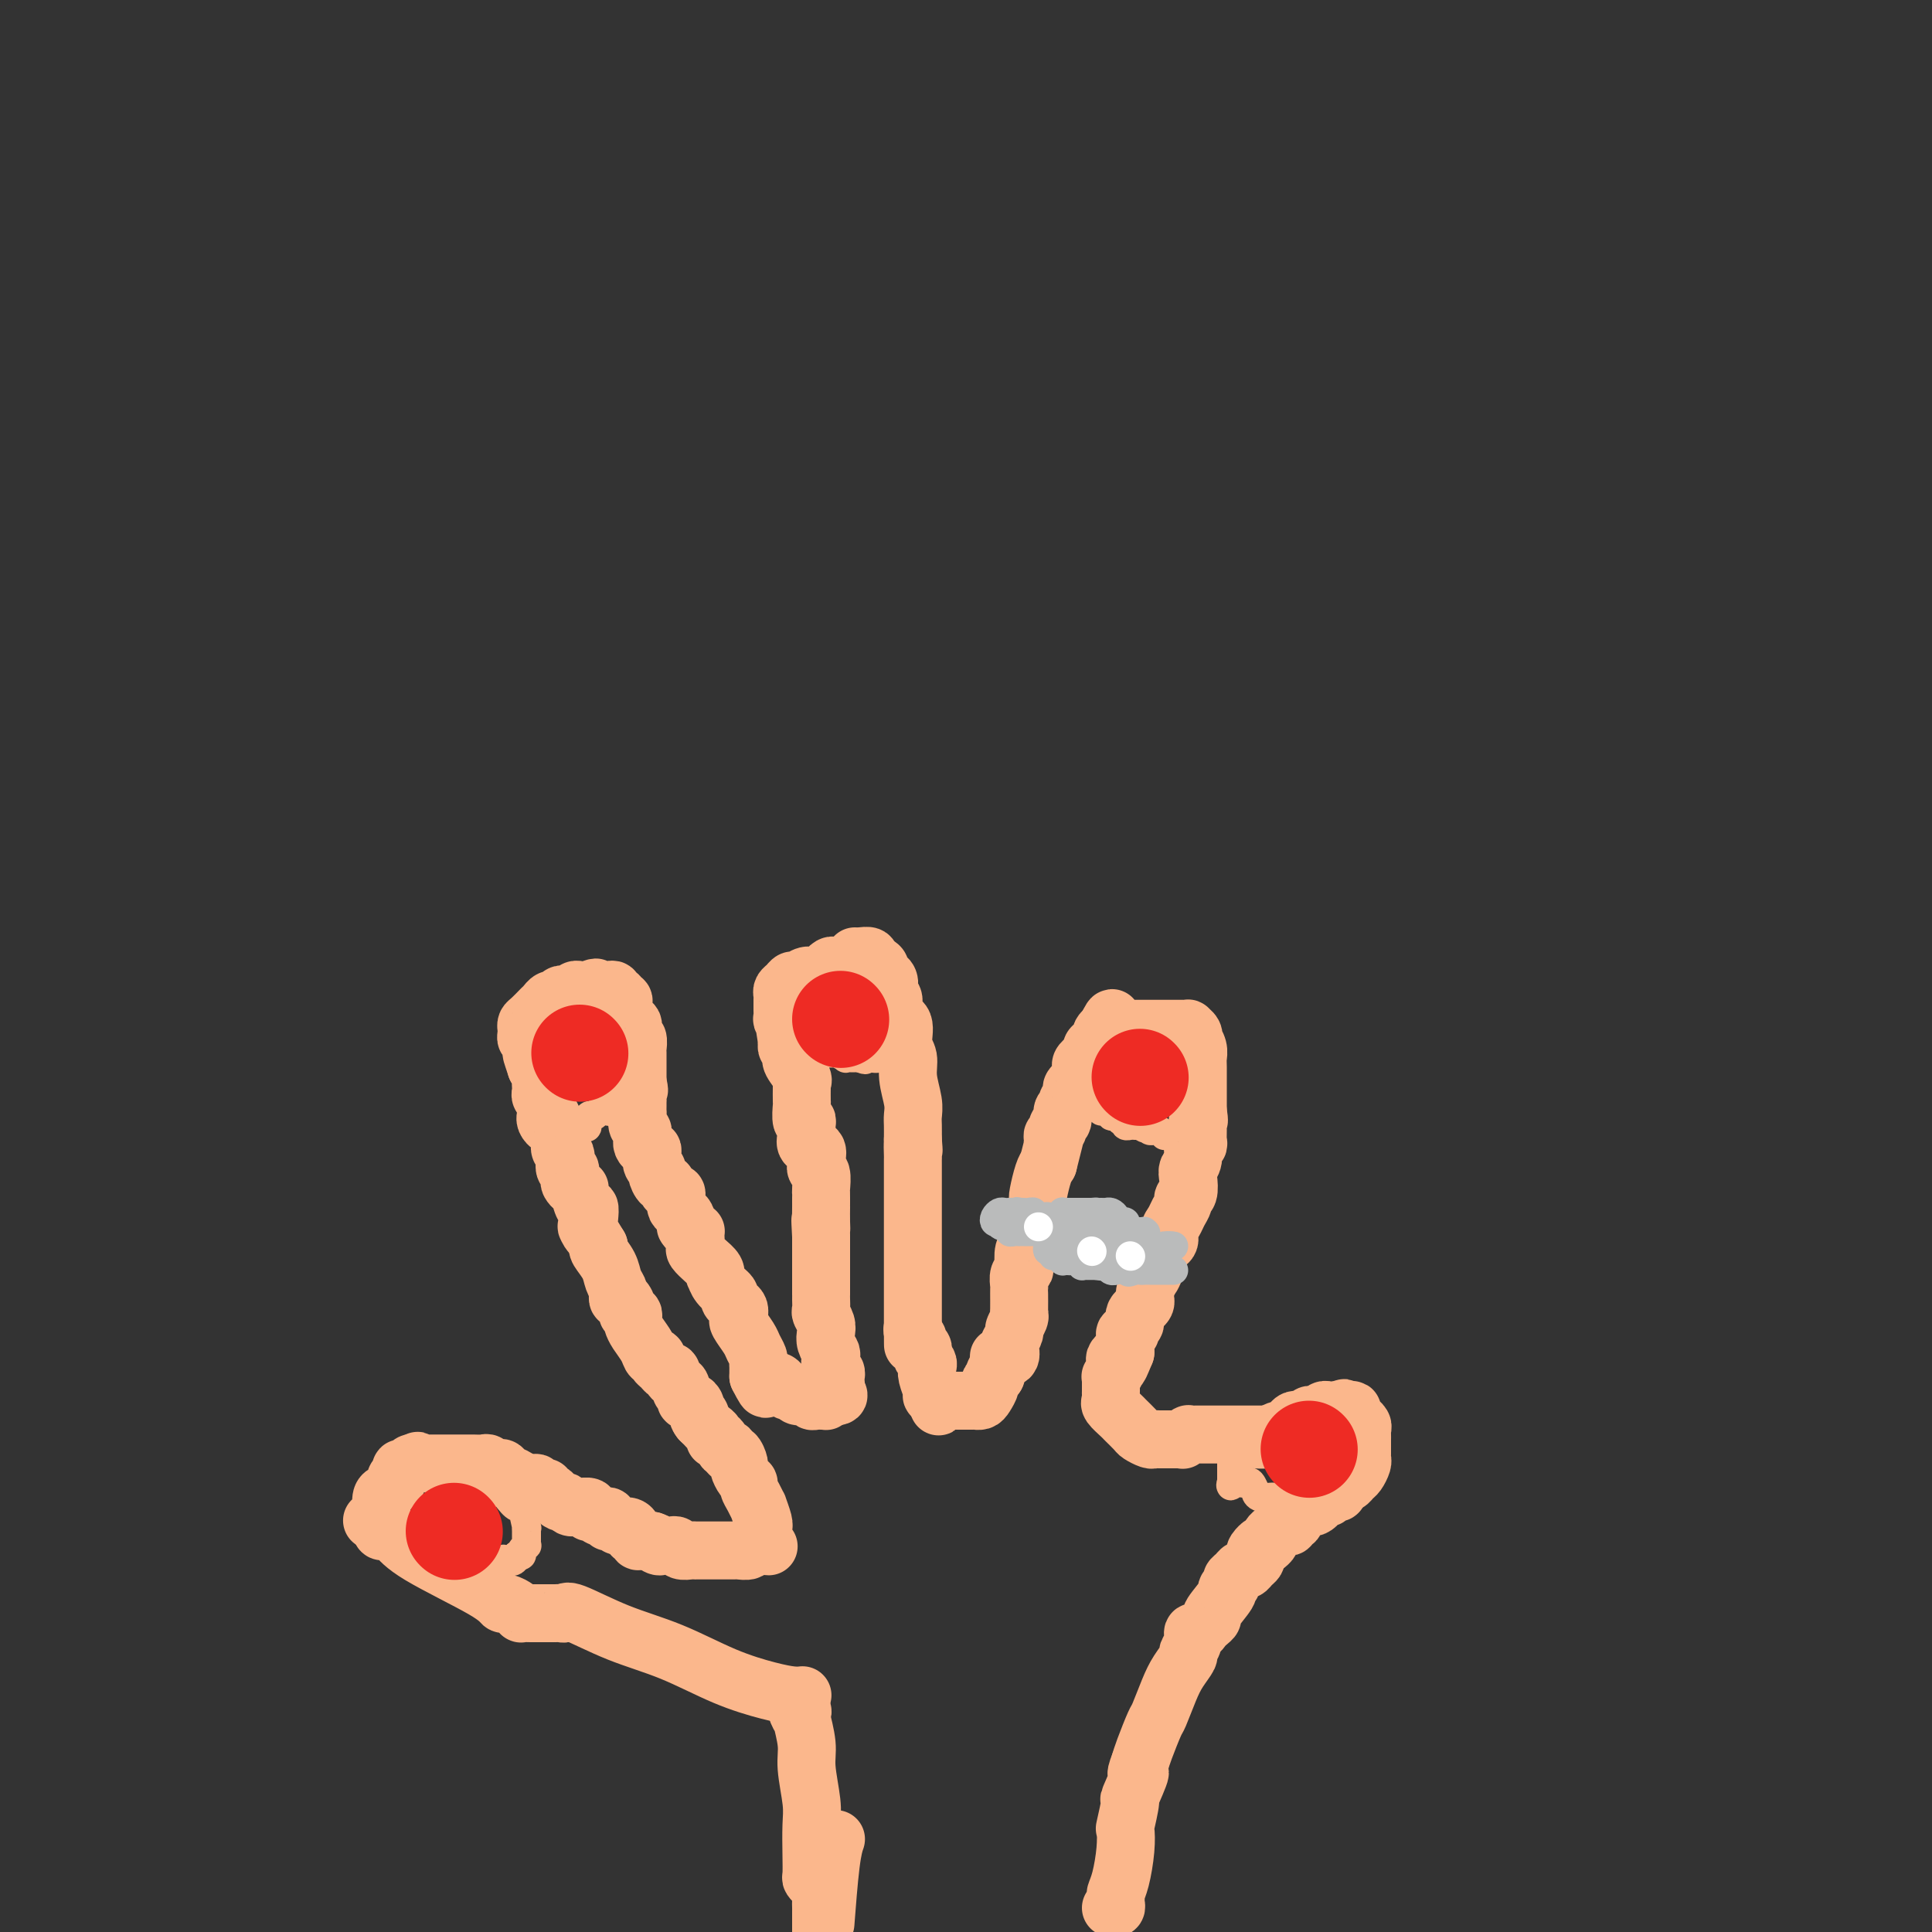 <svg viewBox='0 0 400 400' version='1.1' xmlns='http://www.w3.org/2000/svg' xmlns:xlink='http://www.w3.org/1999/xlink'><rect x="0" y="0" width="400" height="400" fill="#333333" stroke="none"/><g fill='none' stroke='#FBB78C' stroke-width='12' stroke-linecap='round' stroke-linejoin='round'><path d='M166,351c0.129,-0.015 0.258,-0.030 0,0c-0.258,0.030 -0.904,0.106 -2,0c-1.096,-0.106 -2.644,-0.394 -5,-1c-2.356,-0.606 -5.520,-1.532 -9,-3c-3.480,-1.468 -7.275,-3.479 -11,-5c-3.725,-1.521 -7.379,-2.551 -11,-4c-3.621,-1.449 -7.208,-3.316 -9,-4c-1.792,-0.684 -1.788,-0.183 -2,0c-0.212,0.183 -0.638,0.049 -1,0c-0.362,-0.049 -0.659,-0.013 -1,0c-0.341,0.013 -0.726,0.003 -1,0c-0.274,-0.003 -0.437,-0.000 -1,0c-0.563,0.000 -1.526,-0.003 -2,0c-0.474,0.003 -0.459,0.011 -1,0c-0.541,-0.011 -1.636,-0.040 -2,0c-0.364,0.040 0.004,0.149 0,0c-0.004,-0.149 -0.382,-0.556 -1,-1c-0.618,-0.444 -1.478,-0.924 -2,-1c-0.522,-0.076 -0.707,0.253 -1,0c-0.293,-0.253 -0.695,-1.086 -4,-3c-3.305,-1.914 -9.513,-4.908 -13,-7c-3.487,-2.092 -4.254,-3.282 -5,-4c-0.746,-0.718 -1.470,-0.962 -2,-1c-0.530,-0.038 -0.866,0.132 -1,0c-0.134,-0.132 -0.067,-0.566 0,-1'/><path d='M79,316c-3.868,-2.428 -1.036,-0.497 0,0c1.036,0.497 0.278,-0.439 0,-1c-0.278,-0.561 -0.075,-0.745 0,-1c0.075,-0.255 0.023,-0.579 0,-1c-0.023,-0.421 -0.018,-0.939 0,-1c0.018,-0.061 0.047,0.333 0,0c-0.047,-0.333 -0.170,-1.395 0,-2c0.170,-0.605 0.633,-0.754 1,-1c0.367,-0.246 0.638,-0.591 1,-1c0.362,-0.409 0.814,-0.884 1,-1c0.186,-0.116 0.105,0.128 0,0c-0.105,-0.128 -0.235,-0.626 0,-1c0.235,-0.374 0.837,-0.622 1,-1c0.163,-0.378 -0.111,-0.885 0,-1c0.111,-0.115 0.607,0.161 1,0c0.393,-0.161 0.684,-0.760 1,-1c0.316,-0.240 0.658,-0.120 1,0'/><path d='M86,303c1.035,-1.083 0.122,-0.290 0,0c-0.122,0.290 0.546,0.078 1,0c0.454,-0.078 0.695,-0.021 1,0c0.305,0.021 0.673,0.006 1,0c0.327,-0.006 0.612,-0.001 1,0c0.388,0.001 0.877,0.000 1,0c0.123,-0.000 -0.122,-0.000 0,0c0.122,0.000 0.610,0.000 1,0c0.390,-0.000 0.682,0.000 1,0c0.318,-0.000 0.662,-0.000 1,0c0.338,0.000 0.672,0.000 1,0c0.328,-0.000 0.651,-0.001 1,0c0.349,0.001 0.723,0.004 1,0c0.277,-0.004 0.455,-0.015 1,0c0.545,0.015 1.456,0.056 2,0c0.544,-0.056 0.722,-0.208 1,0c0.278,0.208 0.656,0.776 1,1c0.344,0.224 0.656,0.102 1,0c0.344,-0.102 0.722,-0.185 1,0c0.278,0.185 0.456,0.637 1,1c0.544,0.363 1.454,0.636 2,1c0.546,0.364 0.727,0.818 1,1c0.273,0.182 0.636,0.091 1,0'/><path d='M109,307c1.647,0.554 1.765,-0.063 2,0c0.235,0.063 0.588,0.804 1,1c0.412,0.196 0.884,-0.154 1,0c0.116,0.154 -0.123,0.812 0,1c0.123,0.188 0.606,-0.094 1,0c0.394,0.094 0.697,0.565 1,1c0.303,0.435 0.606,0.834 1,1c0.394,0.166 0.878,0.097 1,0c0.122,-0.097 -0.117,-0.223 0,0c0.117,0.223 0.592,0.796 1,1c0.408,0.204 0.750,0.041 1,0c0.250,-0.041 0.410,0.041 1,0c0.590,-0.041 1.611,-0.203 2,0c0.389,0.203 0.145,0.773 0,1c-0.145,0.227 -0.193,0.112 0,0c0.193,-0.112 0.626,-0.223 1,0c0.374,0.223 0.688,0.778 1,1c0.312,0.222 0.623,0.111 1,0c0.377,-0.111 0.821,-0.222 1,0c0.179,0.222 0.093,0.777 0,1c-0.093,0.223 -0.193,0.115 0,0c0.193,-0.115 0.677,-0.237 1,0c0.323,0.237 0.483,0.833 1,1c0.517,0.167 1.392,-0.095 2,0c0.608,0.095 0.950,0.547 1,1c0.050,0.453 -0.191,0.906 0,1c0.191,0.094 0.814,-0.171 1,0c0.186,0.171 -0.065,0.777 0,1c0.065,0.223 0.447,0.064 1,0c0.553,-0.064 1.276,-0.032 2,0'/><path d='M135,319c3.974,1.796 0.910,0.285 0,0c-0.910,-0.285 0.334,0.655 1,1c0.666,0.345 0.755,0.096 1,0c0.245,-0.096 0.647,-0.040 1,0c0.353,0.040 0.659,0.063 1,0c0.341,-0.063 0.718,-0.213 1,0c0.282,0.213 0.471,0.789 1,1c0.529,0.211 1.399,0.056 2,0c0.601,-0.056 0.935,-0.015 1,0c0.065,0.015 -0.137,0.004 0,0c0.137,-0.004 0.614,-0.001 1,0c0.386,0.001 0.681,0.000 1,0c0.319,-0.000 0.663,-0.000 1,0c0.337,0.000 0.667,-0.000 1,0c0.333,0.000 0.668,0.000 1,0c0.332,-0.000 0.661,-0.000 1,0c0.339,0.000 0.687,0.001 1,0c0.313,-0.001 0.591,-0.004 1,0c0.409,0.004 0.950,0.015 1,0c0.050,-0.015 -0.389,-0.057 0,0c0.389,0.057 1.607,0.211 2,0c0.393,-0.211 -0.039,-0.789 0,-1c0.039,-0.211 0.549,-0.057 1,0c0.451,0.057 0.843,0.016 1,0c0.157,-0.016 0.078,-0.008 0,0'/><path d='M157,320c3.630,0.202 1.705,0.208 1,0c-0.705,-0.208 -0.189,-0.630 0,-1c0.189,-0.370 0.052,-0.688 0,-1c-0.052,-0.312 -0.018,-0.617 0,-1c0.018,-0.383 0.020,-0.843 0,-1c-0.020,-0.157 -0.061,-0.009 0,0c0.061,0.009 0.222,-0.120 0,-1c-0.222,-0.880 -0.829,-2.512 -1,-3c-0.171,-0.488 0.095,0.169 0,0c-0.095,-0.169 -0.551,-1.163 -1,-2c-0.449,-0.837 -0.890,-1.518 -1,-2c-0.110,-0.482 0.111,-0.764 0,-1c-0.111,-0.236 -0.556,-0.426 -1,-1c-0.444,-0.574 -0.889,-1.531 -1,-2c-0.111,-0.469 0.111,-0.449 0,-1c-0.111,-0.551 -0.554,-1.672 -1,-2c-0.446,-0.328 -0.894,0.137 -1,0c-0.106,-0.137 0.130,-0.877 0,-1c-0.130,-0.123 -0.626,0.370 -1,0c-0.374,-0.370 -0.625,-1.605 -1,-2c-0.375,-0.395 -0.874,0.049 -1,0c-0.126,-0.049 0.121,-0.590 0,-1c-0.121,-0.410 -0.609,-0.687 -1,-1c-0.391,-0.313 -0.683,-0.661 -1,-1c-0.317,-0.339 -0.658,-0.670 -1,-1'/><path d='M145,294c-1.019,-1.260 -0.067,-0.911 0,-1c0.067,-0.089 -0.752,-0.615 -1,-1c-0.248,-0.385 0.073,-0.628 0,-1c-0.073,-0.372 -0.541,-0.873 -1,-1c-0.459,-0.127 -0.910,0.121 -1,0c-0.090,-0.121 0.182,-0.609 0,-1c-0.182,-0.391 -0.819,-0.683 -1,-1c-0.181,-0.317 0.092,-0.658 0,-1c-0.092,-0.342 -0.549,-0.683 -1,-1c-0.451,-0.317 -0.895,-0.609 -1,-1c-0.105,-0.391 0.130,-0.879 0,-1c-0.130,-0.121 -0.627,0.127 -1,0c-0.373,-0.127 -0.624,-0.627 -1,-1c-0.376,-0.373 -0.878,-0.617 -1,-1c-0.122,-0.383 0.135,-0.904 0,-1c-0.135,-0.096 -0.663,0.234 -1,0c-0.337,-0.234 -0.481,-1.033 -1,-2c-0.519,-0.967 -1.411,-2.101 -2,-3c-0.589,-0.899 -0.875,-1.563 -1,-2c-0.125,-0.437 -0.089,-0.647 0,-1c0.089,-0.353 0.230,-0.850 0,-1c-0.230,-0.150 -0.832,0.048 -1,0c-0.168,-0.048 0.100,-0.341 0,-1c-0.100,-0.659 -0.566,-1.684 -1,-2c-0.434,-0.316 -0.836,0.079 -1,0c-0.164,-0.079 -0.090,-0.630 0,-1c0.090,-0.370 0.195,-0.558 0,-1c-0.195,-0.442 -0.692,-1.139 -1,-2c-0.308,-0.861 -0.429,-1.886 -1,-3c-0.571,-1.114 -1.592,-2.318 -2,-3c-0.408,-0.682 -0.204,-0.841 0,-1'/><path d='M124,258c-3.703,-6.211 -2.459,-3.738 -2,-3c0.459,0.738 0.133,-0.257 0,-1c-0.133,-0.743 -0.073,-1.233 0,-2c0.073,-0.767 0.160,-1.812 0,-2c-0.160,-0.188 -0.569,0.482 -1,0c-0.431,-0.482 -0.886,-2.117 -1,-3c-0.114,-0.883 0.114,-1.015 0,-1c-0.114,0.015 -0.570,0.178 -1,0c-0.430,-0.178 -0.833,-0.695 -1,-1c-0.167,-0.305 -0.096,-0.396 0,-1c0.096,-0.604 0.218,-1.720 0,-2c-0.218,-0.280 -0.776,0.275 -1,0c-0.224,-0.275 -0.113,-1.380 0,-2c0.113,-0.620 0.227,-0.755 0,-1c-0.227,-0.245 -0.796,-0.599 -1,-1c-0.204,-0.401 -0.043,-0.849 0,-1c0.043,-0.151 -0.031,-0.005 0,0c0.031,0.005 0.166,-0.131 0,-1c-0.166,-0.869 -0.633,-2.470 -1,-3c-0.367,-0.530 -0.635,0.013 -1,0c-0.365,-0.013 -0.829,-0.581 -1,-1c-0.171,-0.419 -0.050,-0.690 0,-1c0.050,-0.310 0.027,-0.661 0,-1c-0.027,-0.339 -0.060,-0.668 0,-1c0.060,-0.332 0.212,-0.666 0,-1c-0.212,-0.334 -0.788,-0.666 -1,-1c-0.212,-0.334 -0.060,-0.670 0,-1c0.060,-0.330 0.026,-0.656 0,-1c-0.026,-0.344 -0.046,-0.708 0,-1c0.046,-0.292 0.156,-0.512 0,-1c-0.156,-0.488 -0.578,-1.244 -1,-2'/><path d='M111,221c-2.008,-5.893 -0.528,-2.124 0,-1c0.528,1.124 0.103,-0.395 0,-1c-0.103,-0.605 0.116,-0.294 0,-1c-0.116,-0.706 -0.568,-2.427 -1,-3c-0.432,-0.573 -0.846,0.002 -1,0c-0.154,-0.002 -0.049,-0.581 0,-1c0.049,-0.419 0.041,-0.677 0,-1c-0.041,-0.323 -0.117,-0.713 0,-1c0.117,-0.287 0.427,-0.473 1,-1c0.573,-0.527 1.410,-1.394 2,-2c0.590,-0.606 0.931,-0.951 1,-1c0.069,-0.049 -0.136,0.197 0,0c0.136,-0.197 0.614,-0.836 1,-1c0.386,-0.164 0.681,0.149 1,0c0.319,-0.149 0.663,-0.758 1,-1c0.337,-0.242 0.667,-0.117 1,0c0.333,0.117 0.667,0.228 1,0c0.333,-0.228 0.664,-0.793 1,-1c0.336,-0.207 0.678,-0.055 1,0c0.322,0.055 0.625,0.015 1,0c0.375,-0.015 0.821,-0.004 1,0c0.179,0.004 0.089,0.002 0,0'/><path d='M122,205c2.190,-1.083 1.165,-0.291 1,0c-0.165,0.291 0.529,0.082 1,0c0.471,-0.082 0.719,-0.037 1,0c0.281,0.037 0.596,0.067 1,0c0.404,-0.067 0.897,-0.229 1,0c0.103,0.229 -0.182,0.849 0,1c0.182,0.151 0.833,-0.168 1,0c0.167,0.168 -0.149,0.822 0,1c0.149,0.178 0.762,-0.121 1,0c0.238,0.121 0.102,0.662 0,1c-0.102,0.338 -0.171,0.471 0,1c0.171,0.529 0.582,1.452 1,2c0.418,0.548 0.843,0.722 1,1c0.157,0.278 0.046,0.661 0,1c-0.046,0.339 -0.026,0.634 0,1c0.026,0.366 0.060,0.803 0,1c-0.060,0.197 -0.212,0.153 0,0c0.212,-0.153 0.789,-0.416 1,0c0.211,0.416 0.057,1.512 0,2c-0.057,0.488 -0.015,0.368 0,1c0.015,0.632 0.004,2.016 0,3c-0.004,0.984 -0.001,1.567 0,2c0.001,0.433 0.001,0.717 0,1'/><path d='M132,224c0.619,2.907 0.166,1.174 0,1c-0.166,-0.174 -0.045,1.210 0,2c0.045,0.790 0.012,0.984 0,1c-0.012,0.016 -0.004,-0.147 0,0c0.004,0.147 0.005,0.603 0,1c-0.005,0.397 -0.015,0.736 0,1c0.015,0.264 0.057,0.452 0,1c-0.057,0.548 -0.212,1.456 0,2c0.212,0.544 0.792,0.724 1,1c0.208,0.276 0.045,0.648 0,1c-0.045,0.352 0.027,0.685 0,1c-0.027,0.315 -0.152,0.613 0,1c0.152,0.387 0.581,0.863 1,1c0.419,0.137 0.830,-0.067 1,0c0.170,0.067 0.101,0.404 0,1c-0.101,0.596 -0.233,1.451 0,2c0.233,0.549 0.832,0.791 1,1c0.168,0.209 -0.096,0.386 0,1c0.096,0.614 0.551,1.666 1,2c0.449,0.334 0.891,-0.051 1,0c0.109,0.051 -0.114,0.539 0,1c0.114,0.461 0.566,0.897 1,1c0.434,0.103 0.851,-0.127 1,0c0.149,0.127 0.030,0.611 0,1c-0.030,0.389 0.031,0.681 0,1c-0.031,0.319 -0.153,0.663 0,1c0.153,0.337 0.580,0.668 1,1c0.420,0.332 0.834,0.666 1,1c0.166,0.334 0.083,0.667 0,1'/><path d='M142,253c1.348,2.796 0.217,1.287 0,1c-0.217,-0.287 0.478,0.648 1,1c0.522,0.352 0.870,0.121 1,0c0.130,-0.121 0.040,-0.132 0,0c-0.040,0.132 -0.031,0.406 0,1c0.031,0.594 0.085,1.508 0,2c-0.085,0.492 -0.311,0.561 0,1c0.311,0.439 1.157,1.248 2,2c0.843,0.752 1.684,1.448 2,2c0.316,0.552 0.108,0.960 0,1c-0.108,0.040 -0.117,-0.287 0,0c0.117,0.287 0.361,1.190 1,2c0.639,0.810 1.674,1.527 2,2c0.326,0.473 -0.056,0.700 0,1c0.056,0.300 0.551,0.672 1,1c0.449,0.328 0.850,0.611 1,1c0.150,0.389 0.047,0.885 0,1c-0.047,0.115 -0.038,-0.149 0,0c0.038,0.149 0.105,0.712 0,1c-0.105,0.288 -0.382,0.301 0,1c0.382,0.699 1.423,2.085 2,3c0.577,0.915 0.691,1.358 1,2c0.309,0.642 0.815,1.481 1,2c0.185,0.519 0.050,0.716 0,1c-0.050,0.284 -0.013,0.653 0,1c0.013,0.347 0.004,0.670 0,1c-0.004,0.330 -0.002,0.665 0,1'/><path d='M157,285c2.499,4.968 1.248,1.388 1,0c-0.248,-1.388 0.507,-0.583 1,0c0.493,0.583 0.723,0.945 1,1c0.277,0.055 0.599,-0.196 1,0c0.401,0.196 0.881,0.841 1,1c0.119,0.159 -0.122,-0.168 0,0c0.122,0.168 0.606,0.829 1,1c0.394,0.171 0.697,-0.150 1,0c0.303,0.150 0.607,0.771 1,1c0.393,0.229 0.875,0.065 1,0c0.125,-0.065 -0.107,-0.032 0,0c0.107,0.032 0.553,0.061 1,0c0.447,-0.061 0.894,-0.213 1,0c0.106,0.213 -0.130,0.790 0,1c0.130,0.210 0.626,0.054 1,0c0.374,-0.054 0.626,-0.004 1,0c0.374,0.004 0.870,-0.037 1,0c0.130,0.037 -0.106,0.154 0,0c0.106,-0.154 0.553,-0.577 1,-1'/><path d='M172,289c2.547,0.441 1.414,-0.455 1,-1c-0.414,-0.545 -0.110,-0.738 0,-1c0.110,-0.262 0.026,-0.594 0,-1c-0.026,-0.406 0.007,-0.886 0,-1c-0.007,-0.114 -0.053,0.139 0,0c0.053,-0.139 0.207,-0.670 0,-1c-0.207,-0.330 -0.774,-0.459 -1,-1c-0.226,-0.541 -0.112,-1.496 0,-2c0.112,-0.504 0.222,-0.559 0,-1c-0.222,-0.441 -0.778,-1.269 -1,-2c-0.222,-0.731 -0.112,-1.365 0,-2c0.112,-0.635 0.226,-1.270 0,-2c-0.226,-0.730 -0.793,-1.554 -1,-2c-0.207,-0.446 -0.056,-0.515 0,-1c0.056,-0.485 0.015,-1.387 0,-2c-0.015,-0.613 -0.004,-0.936 0,-1c0.004,-0.064 0.001,0.133 0,0c-0.001,-0.133 -0.000,-0.595 0,-1c0.000,-0.405 0.000,-0.751 0,-1c-0.000,-0.249 -0.000,-0.399 0,-1c0.000,-0.601 0.000,-1.653 0,-2c-0.000,-0.347 -0.000,0.010 0,0c0.000,-0.010 0.000,-0.387 0,-1c-0.000,-0.613 -0.000,-1.463 0,-2c0.000,-0.537 0.000,-0.760 0,-1c-0.000,-0.240 -0.000,-0.497 0,-1c0.000,-0.503 0.000,-1.251 0,-2'/><path d='M170,256c-0.309,-5.547 -0.083,-2.915 0,-2c0.083,0.915 0.022,0.113 0,-1c-0.022,-1.113 -0.006,-2.536 0,-3c0.006,-0.464 0.001,0.032 0,0c-0.001,-0.032 0.001,-0.594 0,-1c-0.001,-0.406 -0.004,-0.658 0,-1c0.004,-0.342 0.015,-0.774 0,-1c-0.015,-0.226 -0.057,-0.244 0,-1c0.057,-0.756 0.214,-2.248 0,-3c-0.214,-0.752 -0.797,-0.764 -1,-1c-0.203,-0.236 -0.026,-0.696 0,-1c0.026,-0.304 -0.098,-0.452 0,-1c0.098,-0.548 0.420,-1.496 0,-2c-0.420,-0.504 -1.580,-0.563 -2,-1c-0.420,-0.437 -0.098,-1.253 0,-2c0.098,-0.747 -0.026,-1.427 0,-2c0.026,-0.573 0.203,-1.039 0,-1c-0.203,0.039 -0.786,0.585 -1,0c-0.214,-0.585 -0.058,-2.300 0,-3c0.058,-0.700 0.018,-0.385 0,-1c-0.018,-0.615 -0.012,-2.161 0,-3c0.012,-0.839 0.032,-0.971 0,-1c-0.032,-0.029 -0.114,0.046 0,0c0.114,-0.046 0.424,-0.211 0,-1c-0.424,-0.789 -1.581,-2.200 -2,-3c-0.419,-0.800 -0.098,-0.988 0,-1c0.098,-0.012 -0.025,0.151 0,0c0.025,-0.151 0.199,-0.618 0,-1c-0.199,-0.382 -0.771,-0.681 -1,-1c-0.229,-0.319 -0.114,-0.660 0,-1'/><path d='M163,216c-1.099,-6.615 -0.347,-3.152 0,-2c0.347,1.152 0.289,-0.006 0,-1c-0.289,-0.994 -0.810,-1.825 -1,-2c-0.190,-0.175 -0.051,0.304 0,0c0.051,-0.304 0.013,-1.391 0,-2c-0.013,-0.609 -0.001,-0.740 0,-1c0.001,-0.260 -0.011,-0.648 0,-1c0.011,-0.352 0.043,-0.668 0,-1c-0.043,-0.332 -0.163,-0.682 0,-1c0.163,-0.318 0.610,-0.606 1,-1c0.390,-0.394 0.725,-0.894 1,-1c0.275,-0.106 0.490,0.183 1,0c0.510,-0.183 1.317,-0.837 2,-1c0.683,-0.163 1.244,0.167 2,0c0.756,-0.167 1.708,-0.829 2,-1c0.292,-0.171 -0.075,0.150 0,0c0.075,-0.150 0.594,-0.773 1,-1c0.406,-0.227 0.700,-0.060 1,0c0.300,0.060 0.605,0.013 1,0c0.395,-0.013 0.879,0.007 1,0c0.121,-0.007 -0.121,-0.040 0,0c0.121,0.040 0.606,0.154 1,0c0.394,-0.154 0.697,-0.577 1,-1'/><path d='M177,199c1.982,-0.850 0.438,-0.975 0,-1c-0.438,-0.025 0.230,0.049 1,0c0.770,-0.049 1.643,-0.221 2,0c0.357,0.221 0.200,0.833 0,1c-0.200,0.167 -0.442,-0.113 0,0c0.442,0.113 1.567,0.618 2,1c0.433,0.382 0.172,0.640 0,1c-0.172,0.360 -0.256,0.821 0,1c0.256,0.179 0.854,0.076 1,0c0.146,-0.076 -0.158,-0.126 0,0c0.158,0.126 0.779,0.427 1,1c0.221,0.573 0.043,1.418 0,2c-0.043,0.582 0.049,0.903 0,1c-0.049,0.097 -0.238,-0.028 0,0c0.238,0.028 0.905,0.208 1,1c0.095,0.792 -0.382,2.195 0,3c0.382,0.805 1.623,1.013 2,2c0.377,0.987 -0.109,2.754 0,4c0.109,1.246 0.814,1.971 1,3c0.186,1.029 -0.146,2.361 0,4c0.146,1.639 0.771,3.584 1,5c0.229,1.416 0.062,2.304 0,3c-0.062,0.696 -0.018,1.199 0,2c0.018,0.801 0.009,1.901 0,3'/><path d='M189,236c0.309,3.831 0.083,1.408 0,1c-0.083,-0.408 -0.022,1.200 0,2c0.022,0.800 0.006,0.792 0,1c-0.006,0.208 -0.002,0.633 0,1c0.002,0.367 0.000,0.677 0,1c-0.000,0.323 -0.000,0.660 0,1c0.000,0.340 0.000,0.682 0,1c-0.000,0.318 -0.000,0.610 0,1c0.000,0.390 0.000,0.878 0,1c-0.000,0.122 -0.000,-0.120 0,0c0.000,0.120 0.000,0.604 0,1c-0.000,0.396 -0.000,0.704 0,1c0.000,0.296 0.000,0.579 0,1c-0.000,0.421 -0.000,0.980 0,1c0.000,0.020 0.000,-0.497 0,0c-0.000,0.497 -0.000,2.010 0,3c0.000,0.990 0.000,1.458 0,2c-0.000,0.542 -0.000,1.160 0,2c0.000,0.840 0.000,1.902 0,3c-0.000,1.098 -0.000,2.230 0,3c0.000,0.770 0.000,1.177 0,2c-0.000,0.823 -0.000,2.062 0,3c0.000,0.938 0.000,1.575 0,2c-0.000,0.425 0.000,0.639 0,1c0.000,0.361 0.000,0.870 0,1c0.000,0.130 0.000,-0.120 0,0c0.000,0.120 0.000,0.609 0,1c0.000,0.391 0.000,0.683 0,1c0.000,0.317 0.000,0.658 0,1'/><path d='M189,275c0.017,6.273 0.061,2.454 0,1c-0.061,-1.454 -0.227,-0.545 0,0c0.227,0.545 0.846,0.724 1,1c0.154,0.276 -0.156,0.647 0,1c0.156,0.353 0.777,0.686 1,1c0.223,0.314 0.046,0.608 0,1c-0.046,0.392 0.039,0.880 0,1c-0.039,0.120 -0.203,-0.129 0,0c0.203,0.129 0.773,0.637 1,1c0.227,0.363 0.113,0.580 0,1c-0.113,0.420 -0.224,1.044 0,2c0.224,0.956 0.782,2.246 1,3c0.218,0.754 0.097,0.972 0,1c-0.097,0.028 -0.171,-0.135 0,0c0.171,0.135 0.585,0.567 1,1'/><path d='M194,290c0.726,2.321 0.040,0.622 0,0c-0.040,-0.622 0.567,-0.167 1,0c0.433,0.167 0.694,0.045 1,0c0.306,-0.045 0.659,-0.012 1,0c0.341,0.012 0.670,0.003 1,0c0.330,-0.003 0.662,-0.001 1,0c0.338,0.001 0.682,0.001 1,0c0.318,-0.001 0.610,-0.002 1,0c0.390,0.002 0.879,0.008 1,0c0.121,-0.008 -0.126,-0.029 0,0c0.126,0.029 0.626,0.109 1,0c0.374,-0.109 0.622,-0.408 1,-1c0.378,-0.592 0.885,-1.478 1,-2c0.115,-0.522 -0.161,-0.679 0,-1c0.161,-0.321 0.760,-0.806 1,-1c0.240,-0.194 0.120,-0.097 0,0'/><path d='M206,285c0.481,-0.726 0.182,-0.040 0,0c-0.182,0.040 -0.247,-0.564 0,-1c0.247,-0.436 0.806,-0.703 1,-1c0.194,-0.297 0.024,-0.622 0,-1c-0.024,-0.378 0.098,-0.807 0,-1c-0.098,-0.193 -0.414,-0.150 0,0c0.414,0.150 1.560,0.406 2,0c0.440,-0.406 0.174,-1.474 0,-2c-0.174,-0.526 -0.257,-0.509 0,-1c0.257,-0.491 0.853,-1.491 1,-2c0.147,-0.509 -0.157,-0.526 0,-1c0.157,-0.474 0.774,-1.404 1,-2c0.226,-0.596 0.060,-0.856 0,-1c-0.060,-0.144 -0.016,-0.170 0,-1c0.016,-0.830 0.003,-2.464 0,-3c-0.003,-0.536 0.003,0.025 0,0c-0.003,-0.025 -0.015,-0.635 0,-1c0.015,-0.365 0.055,-0.486 0,-1c-0.055,-0.514 -0.207,-1.421 0,-2c0.207,-0.579 0.774,-0.829 1,-1c0.226,-0.171 0.111,-0.264 0,-1c-0.111,-0.736 -0.218,-2.115 0,-3c0.218,-0.885 0.763,-1.277 1,-2c0.237,-0.723 0.168,-1.777 0,-2c-0.168,-0.223 -0.434,0.386 0,0c0.434,-0.386 1.569,-1.766 2,-3c0.431,-1.234 0.157,-2.320 0,-3c-0.157,-0.680 -0.196,-0.952 0,-2c0.196,-1.048 0.627,-2.871 1,-4c0.373,-1.129 0.686,-1.565 1,-2'/><path d='M217,241c1.924,-7.665 1.232,-4.828 1,-4c-0.232,0.828 -0.006,-0.355 0,-1c0.006,-0.645 -0.210,-0.754 0,-1c0.210,-0.246 0.845,-0.629 1,-1c0.155,-0.371 -0.170,-0.729 0,-1c0.170,-0.271 0.834,-0.454 1,-1c0.166,-0.546 -0.165,-1.456 0,-2c0.165,-0.544 0.828,-0.723 1,-1c0.172,-0.277 -0.146,-0.652 0,-1c0.146,-0.348 0.756,-0.668 1,-1c0.244,-0.332 0.122,-0.677 0,-1c-0.122,-0.323 -0.243,-0.626 0,-1c0.243,-0.374 0.850,-0.821 1,-1c0.150,-0.179 -0.155,-0.090 0,0c0.155,0.090 0.772,0.180 1,0c0.228,-0.180 0.069,-0.629 0,-1c-0.069,-0.371 -0.047,-0.663 0,-1c0.047,-0.337 0.121,-0.720 0,-1c-0.121,-0.280 -0.435,-0.457 0,-1c0.435,-0.543 1.619,-1.452 2,-2c0.381,-0.548 -0.041,-0.734 0,-1c0.041,-0.266 0.546,-0.610 1,-1c0.454,-0.390 0.856,-0.825 1,-1c0.144,-0.175 0.028,-0.088 0,0c-0.028,0.088 0.031,0.178 0,0c-0.031,-0.178 -0.152,-0.622 0,-1c0.152,-0.378 0.576,-0.689 1,-1'/><path d='M229,213c2.034,-4.332 1.118,-1.161 1,0c-0.118,1.161 0.562,0.311 1,0c0.438,-0.311 0.633,-0.083 1,0c0.367,0.083 0.907,0.022 1,0c0.093,-0.022 -0.260,-0.006 0,0c0.260,0.006 1.133,0.002 2,0c0.867,-0.002 1.726,-0.000 2,0c0.274,0.000 -0.039,0.000 0,0c0.039,-0.000 0.430,-0.000 1,0c0.570,0.000 1.320,0.000 2,0c0.680,-0.000 1.292,-0.001 2,0c0.708,0.001 1.514,0.003 2,0c0.486,-0.003 0.652,-0.011 1,0c0.348,0.011 0.877,0.040 1,0c0.123,-0.040 -0.159,-0.148 0,0c0.159,0.148 0.761,0.554 1,1c0.239,0.446 0.117,0.933 0,1c-0.117,0.067 -0.227,-0.287 0,0c0.227,0.287 0.793,1.216 1,2c0.207,0.784 0.055,1.423 0,2c-0.055,0.577 -0.015,1.093 0,2c0.015,0.907 0.004,2.206 0,3c-0.004,0.794 -0.001,1.084 0,2c0.001,0.916 0.001,2.458 0,4'/><path d='M248,230c0.463,2.989 0.120,1.961 0,2c-0.120,0.039 -0.017,1.144 0,2c0.017,0.856 -0.052,1.461 0,2c0.052,0.539 0.224,1.011 0,1c-0.224,-0.011 -0.844,-0.504 -1,0c-0.156,0.504 0.150,2.005 0,3c-0.150,0.995 -0.757,1.484 -1,2c-0.243,0.516 -0.121,1.058 0,2c0.121,0.942 0.240,2.283 0,3c-0.240,0.717 -0.839,0.811 -1,1c-0.161,0.189 0.116,0.474 0,1c-0.116,0.526 -0.626,1.294 -1,2c-0.374,0.706 -0.611,1.352 -1,2c-0.389,0.648 -0.930,1.299 -1,2c-0.070,0.701 0.331,1.451 0,2c-0.331,0.549 -1.393,0.895 -2,2c-0.607,1.105 -0.759,2.967 -1,4c-0.241,1.033 -0.571,1.236 -1,2c-0.429,0.764 -0.956,2.088 -1,3c-0.044,0.912 0.396,1.411 0,2c-0.396,0.589 -1.626,1.267 -2,2c-0.374,0.733 0.110,1.520 0,2c-0.110,0.480 -0.814,0.653 -1,1c-0.186,0.347 0.146,0.866 0,1c-0.146,0.134 -0.771,-0.119 -1,0c-0.229,0.119 -0.061,0.609 0,1c0.061,0.391 0.017,0.682 0,1c-0.017,0.318 -0.005,0.662 0,1c0.005,0.338 0.002,0.669 0,1'/><path d='M233,280c-2.178,5.340 -1.123,2.191 -1,1c0.123,-1.191 -0.685,-0.425 -1,0c-0.315,0.425 -0.137,0.508 0,1c0.137,0.492 0.233,1.392 0,2c-0.233,0.608 -0.795,0.922 -1,1c-0.205,0.078 -0.055,-0.081 0,0c0.055,0.081 0.013,0.402 0,1c-0.013,0.598 0.004,1.474 0,2c-0.004,0.526 -0.027,0.703 0,1c0.027,0.297 0.105,0.713 0,1c-0.105,0.287 -0.394,0.444 0,1c0.394,0.556 1.471,1.512 2,2c0.529,0.488 0.509,0.509 1,1c0.491,0.491 1.494,1.452 2,2c0.506,0.548 0.517,0.683 1,1c0.483,0.317 1.440,0.817 2,1c0.560,0.183 0.723,0.049 1,0c0.277,-0.049 0.668,-0.013 1,0c0.332,0.013 0.604,0.004 1,0c0.396,-0.004 0.914,-0.001 1,0c0.086,0.001 -0.261,0.000 0,0c0.261,-0.000 1.131,-0.000 2,0'/><path d='M244,298c1.172,-0.016 1.102,-0.057 1,0c-0.102,0.057 -0.235,0.211 0,0c0.235,-0.211 0.836,-0.789 1,-1c0.164,-0.211 -0.111,-0.057 0,0c0.111,0.057 0.608,0.015 1,0c0.392,-0.015 0.678,-0.004 1,0c0.322,0.004 0.678,0.001 1,0c0.322,-0.001 0.610,-0.000 1,0c0.390,0.000 0.883,0.000 1,0c0.117,-0.000 -0.141,-0.000 0,0c0.141,0.000 0.682,0.000 1,0c0.318,-0.000 0.414,-0.000 1,0c0.586,0.000 1.663,0.000 2,0c0.337,-0.000 -0.064,-0.000 0,0c0.064,0.000 0.595,0.000 1,0c0.405,-0.000 0.686,-0.000 1,0c0.314,0.000 0.661,0.000 1,0c0.339,-0.000 0.668,-0.000 1,0c0.332,0.000 0.666,0.000 1,0c0.334,-0.000 0.667,-0.000 1,0c0.333,0.000 0.667,0.000 1,0'/><path d='M258,298c0.294,-0.002 0.589,-0.003 1,0c0.411,0.003 0.940,0.011 1,0c0.060,-0.011 -0.349,-0.041 0,0c0.349,0.041 1.456,0.152 2,0c0.544,-0.152 0.527,-0.566 1,-1c0.473,-0.434 1.437,-0.887 2,-1c0.563,-0.113 0.724,0.113 1,0c0.276,-0.113 0.665,-0.565 1,-1c0.335,-0.435 0.615,-0.852 1,-1c0.385,-0.148 0.877,-0.025 1,0c0.123,0.025 -0.121,-0.046 0,0c0.121,0.046 0.606,0.209 1,0c0.394,-0.209 0.697,-0.792 1,-1c0.303,-0.208 0.606,-0.042 1,0c0.394,0.042 0.879,-0.041 1,0c0.121,0.041 -0.122,0.207 0,0c0.122,-0.207 0.610,-0.788 1,-1c0.390,-0.212 0.682,-0.057 1,0c0.318,0.057 0.662,0.016 1,0c0.338,-0.016 0.669,-0.008 1,0'/><path d='M277,292c2.835,-0.931 0.424,-0.260 0,0c-0.424,0.260 1.139,0.107 2,0c0.861,-0.107 1.019,-0.169 1,0c-0.019,0.169 -0.215,0.570 0,1c0.215,0.430 0.842,0.888 1,1c0.158,0.112 -0.154,-0.124 0,0c0.154,0.124 0.773,0.607 1,1c0.227,0.393 0.061,0.696 0,1c-0.061,0.304 -0.016,0.610 0,1c0.016,0.390 0.004,0.864 0,1c-0.004,0.136 -0.000,-0.067 0,0c0.000,0.067 -0.003,0.403 0,1c0.003,0.597 0.012,1.455 0,2c-0.012,0.545 -0.045,0.777 0,1c0.045,0.223 0.167,0.437 0,1c-0.167,0.563 -0.622,1.474 -1,2c-0.378,0.526 -0.679,0.667 -1,1c-0.321,0.333 -0.663,0.859 -1,1c-0.337,0.141 -0.668,-0.103 -1,0c-0.332,0.103 -0.666,0.551 -1,1'/><path d='M277,308c-0.575,0.686 -0.013,0.902 0,1c0.013,0.098 -0.522,0.078 -1,0c-0.478,-0.078 -0.898,-0.214 -1,0c-0.102,0.214 0.113,0.779 0,1c-0.113,0.221 -0.555,0.098 -1,0c-0.445,-0.098 -0.893,-0.171 -1,0c-0.107,0.171 0.126,0.586 0,1c-0.126,0.414 -0.612,0.828 -1,1c-0.388,0.172 -0.679,0.101 -1,0c-0.321,-0.101 -0.673,-0.233 -1,0c-0.327,0.233 -0.627,0.832 -1,1c-0.373,0.168 -0.817,-0.095 -1,0c-0.183,0.095 -0.105,0.547 0,1c0.105,0.453 0.235,0.905 0,1c-0.235,0.095 -0.836,-0.168 -1,0c-0.164,0.168 0.110,0.766 0,1c-0.110,0.234 -0.603,0.104 -1,0c-0.397,-0.104 -0.698,-0.183 -1,0c-0.302,0.183 -0.607,0.626 -1,1c-0.393,0.374 -0.875,0.678 -1,1c-0.125,0.322 0.107,0.664 0,1c-0.107,0.336 -0.554,0.668 -1,1'/><path d='M262,320c-2.487,1.808 -1.205,0.330 -1,0c0.205,-0.330 -0.666,0.490 -1,1c-0.334,0.510 -0.131,0.710 0,1c0.131,0.290 0.190,0.669 0,1c-0.190,0.331 -0.629,0.614 -1,1c-0.371,0.386 -0.672,0.877 -1,1c-0.328,0.123 -0.681,-0.121 -1,0c-0.319,0.121 -0.604,0.607 -1,1c-0.396,0.393 -0.902,0.694 -1,1c-0.098,0.306 0.213,0.617 0,1c-0.213,0.383 -0.950,0.838 -1,1c-0.050,0.162 0.586,0.032 0,1c-0.586,0.968 -2.394,3.034 -3,4c-0.606,0.966 -0.009,0.832 0,1c0.009,0.168 -0.571,0.639 -1,1c-0.429,0.361 -0.708,0.612 -1,1c-0.292,0.388 -0.599,0.915 -1,1c-0.401,0.085 -0.898,-0.270 -1,0c-0.102,0.270 0.191,1.165 0,2c-0.191,0.835 -0.867,1.611 -1,2c-0.133,0.389 0.278,0.391 0,1c-0.278,0.609 -1.244,1.826 -2,3c-0.756,1.174 -1.302,2.306 -2,4c-0.698,1.694 -1.548,3.949 -2,5c-0.452,1.051 -0.506,0.898 -1,2c-0.494,1.102 -1.427,3.458 -2,5c-0.573,1.542 -0.787,2.271 -1,3'/><path d='M236,365c-1.576,4.012 -0.016,1.542 0,2c0.016,0.458 -1.512,3.845 -2,5c-0.488,1.155 0.063,0.077 0,1c-0.063,0.923 -0.739,3.848 -1,5c-0.261,1.152 -0.108,0.532 0,1c0.108,0.468 0.172,2.023 0,4c-0.172,1.977 -0.581,4.376 -1,6c-0.419,1.624 -0.848,2.474 -1,3c-0.152,0.526 -0.027,0.729 0,1c0.027,0.271 -0.044,0.609 0,1c0.044,0.391 0.204,0.836 0,1c-0.204,0.164 -0.773,0.047 -1,0c-0.227,-0.047 -0.114,-0.023 0,0'/><path d='M166,355c0.146,-0.353 0.292,-0.706 0,-1c-0.292,-0.294 -1.021,-0.529 -1,0c0.021,0.529 0.794,1.821 1,2c0.206,0.179 -0.155,-0.755 0,0c0.155,0.755 0.826,3.198 1,5c0.174,1.802 -0.149,2.963 0,5c0.149,2.037 0.771,4.951 1,7c0.229,2.049 0.064,3.232 0,5c-0.064,1.768 -0.027,4.122 0,6c0.027,1.878 0.046,3.279 0,4c-0.046,0.721 -0.156,0.761 0,1c0.156,0.239 0.578,0.678 1,1c0.422,0.322 0.845,0.528 1,1c0.155,0.472 0.041,1.209 0,2c-0.041,0.791 -0.011,1.636 0,2c0.011,0.364 0.003,0.247 0,1c-0.003,0.753 -0.002,2.377 0,4'/><path d='M171,397c-0.083,1.095 -0.167,2.190 0,0c0.167,-2.190 0.583,-7.667 1,-11c0.417,-3.333 0.833,-4.524 1,-5c0.167,-0.476 0.083,-0.238 0,0'/></g>
<g fill='none' stroke='#BABBBB' stroke-width='6' stroke-linecap='round' stroke-linejoin='round'><path d='M216,252c0.332,-0.002 0.663,-0.004 1,0c0.337,0.004 0.678,0.015 1,0c0.322,-0.015 0.625,-0.057 1,0c0.375,0.057 0.821,0.211 1,0c0.179,-0.211 0.089,-0.789 0,-1c-0.089,-0.211 -0.178,-0.057 0,0c0.178,0.057 0.621,0.015 1,0c0.379,-0.015 0.693,-0.004 1,0c0.307,0.004 0.607,0.001 1,0c0.393,-0.001 0.878,-0.000 1,0c0.122,0.000 -0.121,0.000 0,0c0.121,-0.000 0.606,-0.000 1,0c0.394,0.000 0.697,0.000 1,0'/><path d='M226,251c1.726,-0.154 1.041,-0.038 1,0c-0.041,0.038 0.563,-0.000 1,0c0.437,0.000 0.708,0.039 1,0c0.292,-0.039 0.604,-0.155 1,0c0.396,0.155 0.877,0.580 1,1c0.123,0.420 -0.111,0.834 0,1c0.111,0.166 0.569,0.083 1,0c0.431,-0.083 0.837,-0.166 1,0c0.163,0.166 0.085,0.580 0,1c-0.085,0.420 -0.177,0.844 0,1c0.177,0.156 0.625,0.042 1,0c0.375,-0.042 0.679,-0.012 1,0c0.321,0.012 0.661,0.006 1,0'/><path d='M236,255c1.774,0.619 1.208,0.167 1,0c-0.208,-0.167 -0.060,-0.048 0,0c0.060,0.048 0.030,0.024 0,0'/><path d='M218,260c0.303,-0.113 0.606,-0.226 1,0c0.394,0.226 0.879,0.792 1,1c0.121,0.208 -0.121,0.060 0,0c0.121,-0.060 0.606,-0.030 1,0c0.394,0.030 0.697,0.061 1,0c0.303,-0.061 0.606,-0.212 1,0c0.394,0.212 0.879,0.789 1,1c0.121,0.211 -0.122,0.057 0,0c0.122,-0.057 0.610,-0.015 1,0c0.390,0.015 0.683,0.004 1,0c0.317,-0.004 0.659,-0.002 1,0'/><path d='M227,262c1.632,0.305 1.211,0.068 1,0c-0.211,-0.068 -0.214,0.034 0,0c0.214,-0.034 0.645,-0.205 1,0c0.355,0.205 0.634,0.786 1,1c0.366,0.214 0.819,0.061 1,0c0.181,-0.061 0.091,-0.031 0,0'/><path d='M230,259c0.081,0.000 0.162,0.000 0,0c-0.162,0.000 -0.568,0.000 -1,0c-0.432,0.000 -0.889,0.000 -1,0c-0.111,0.000 0.124,0.000 0,0c-0.124,0.000 -0.608,0.000 -1,0c-0.392,0.000 -0.694,0.000 -1,0c-0.306,0.000 -0.618,0.000 -1,0c-0.382,0.000 -0.834,0.000 -1,0c-0.166,0.000 -0.048,0.000 0,0c0.048,0.000 0.024,0.000 0,0'/><path d='M224,259c-0.751,0.005 0.372,0.016 1,0c0.628,-0.016 0.760,-0.060 1,0c0.240,0.060 0.587,0.222 1,0c0.413,-0.222 0.891,-0.830 1,-1c0.109,-0.170 -0.152,0.098 0,0c0.152,-0.098 0.717,-0.562 1,-1c0.283,-0.438 0.283,-0.849 0,-1c-0.283,-0.151 -0.849,-0.040 -1,0c-0.151,0.040 0.114,0.011 0,0c-0.114,-0.011 -0.608,-0.003 -1,0c-0.392,0.003 -0.684,0.001 -1,0c-0.316,-0.001 -0.658,-0.000 -1,0'/><path d='M225,256c-0.889,-0.156 -1.111,-0.044 -1,0c0.111,0.044 0.556,0.022 1,0'/><path d='M225,256c0.184,-0.001 0.642,-0.004 1,0c0.358,0.004 0.614,0.015 1,0c0.386,-0.015 0.903,-0.057 1,0c0.097,0.057 -0.226,0.211 0,0c0.226,-0.211 1.000,-0.789 1,-1c0.000,-0.211 -0.773,-0.057 -1,0c-0.227,0.057 0.094,0.015 0,0c-0.094,-0.015 -0.603,-0.004 -1,0c-0.397,0.004 -0.684,0.001 -1,0c-0.316,-0.001 -0.662,-0.000 -1,0c-0.338,0.000 -0.669,0.000 -1,0'/><path d='M224,255c-0.509,-0.199 0.217,-0.197 0,0c-0.217,0.197 -1.378,0.589 -2,1c-0.622,0.411 -0.706,0.841 -1,1c-0.294,0.159 -0.798,0.045 -1,0c-0.202,-0.045 -0.101,-0.023 0,0'/><path d='M220,257c-0.800,0.556 -0.800,0.947 -1,1c-0.200,0.053 -0.600,-0.233 -1,0c-0.400,0.233 -0.800,0.986 -1,1c-0.200,0.014 -0.200,-0.710 0,-1c0.200,-0.290 0.600,-0.145 1,0'/><path d='M218,258c-0.143,0.127 0.499,-0.056 1,0c0.501,0.056 0.862,0.352 1,0c0.138,-0.352 0.052,-1.352 0,-2c-0.052,-0.648 -0.069,-0.944 0,-1c0.069,-0.056 0.225,0.129 0,0c-0.225,-0.129 -0.830,-0.573 -1,-1c-0.170,-0.427 0.094,-0.836 0,-1c-0.094,-0.164 -0.547,-0.082 -1,0'/><path d='M218,253c-0.238,-0.713 -0.833,0.005 -1,0c-0.167,-0.005 0.095,-0.732 0,-1c-0.095,-0.268 -0.546,-0.075 -1,0c-0.454,0.075 -0.909,0.034 -1,0c-0.091,-0.034 0.183,-0.062 0,0c-0.183,0.062 -0.822,0.213 -1,0c-0.178,-0.213 0.107,-0.789 0,-1c-0.107,-0.211 -0.606,-0.057 -1,0c-0.394,0.057 -0.684,0.016 -1,0c-0.316,-0.016 -0.658,-0.008 -1,0'/><path d='M211,251c-1.035,-0.310 -0.122,-0.084 0,0c0.122,0.084 -0.545,0.025 -1,0c-0.455,-0.025 -0.697,-0.017 -1,0c-0.303,0.017 -0.667,0.043 -1,0c-0.333,-0.043 -0.636,-0.156 -1,0c-0.364,0.156 -0.790,0.580 -1,1c-0.210,0.420 -0.203,0.834 0,1c0.203,0.166 0.601,0.083 1,0'/><path d='M207,253c-0.456,0.552 0.404,0.933 1,1c0.596,0.067 0.930,-0.178 1,0c0.070,0.178 -0.122,0.780 0,1c0.122,0.220 0.557,0.059 1,0c0.443,-0.059 0.892,-0.016 1,0c0.108,0.016 -0.125,0.004 0,0c0.125,-0.004 0.607,-0.001 1,0c0.393,0.001 0.697,-0.001 1,0c0.303,0.001 0.606,0.004 1,0c0.394,-0.004 0.879,-0.015 1,0c0.121,0.015 -0.122,0.056 0,0c0.122,-0.056 0.610,-0.207 1,0c0.390,0.207 0.683,0.774 1,1c0.317,0.226 0.659,0.113 1,0'/><path d='M218,256c1.856,0.421 0.995,-0.027 1,0c0.005,0.027 0.876,0.529 1,1c0.124,0.471 -0.501,0.911 0,1c0.501,0.089 2.127,-0.172 3,0c0.873,0.172 0.994,0.778 1,1c0.006,0.222 -0.104,0.059 0,0c0.104,-0.059 0.423,-0.016 1,0c0.577,0.016 1.411,0.004 2,0c0.589,-0.004 0.931,-0.001 1,0c0.069,0.001 -0.137,0.000 0,0c0.137,-0.000 0.615,-0.000 1,0c0.385,0.000 0.677,0.000 1,0c0.323,-0.000 0.678,-0.000 1,0c0.322,0.000 0.611,0.000 1,0c0.389,-0.000 0.877,-0.000 1,0c0.123,0.000 -0.121,0.000 0,0c0.121,-0.000 0.606,-0.000 1,0c0.394,0.000 0.697,0.000 1,0'/><path d='M235,259c2.793,0.464 1.277,0.124 1,0c-0.277,-0.124 0.685,-0.032 1,0c0.315,0.032 -0.017,0.005 0,0c0.017,-0.005 0.381,0.013 1,0c0.619,-0.013 1.491,-0.056 2,0c0.509,0.056 0.656,0.211 1,0c0.344,-0.211 0.886,-0.789 1,-1c0.114,-0.211 -0.200,-0.057 0,0c0.200,0.057 0.914,0.016 1,0c0.086,-0.016 -0.457,-0.008 -1,0'/><path d='M242,258c1.136,-0.139 0.477,0.015 0,0c-0.477,-0.015 -0.772,-0.197 -1,0c-0.228,0.197 -0.390,0.775 -1,1c-0.610,0.225 -1.669,0.099 -2,0c-0.331,-0.099 0.066,-0.171 0,0c-0.066,0.171 -0.596,0.584 -1,1c-0.404,0.416 -0.683,0.833 -1,1c-0.317,0.167 -0.670,0.083 -1,0c-0.330,-0.083 -0.635,-0.167 -1,0c-0.365,0.167 -0.791,0.583 -1,1c-0.209,0.417 -0.203,0.833 0,1c0.203,0.167 0.601,0.083 1,0'/><path d='M234,263c-1.055,0.774 0.309,0.207 1,0c0.691,-0.207 0.710,-0.056 1,0c0.290,0.056 0.851,0.015 1,0c0.149,-0.015 -0.115,-0.004 0,0c0.115,0.004 0.609,0.001 1,0c0.391,-0.001 0.678,-0.000 1,0c0.322,0.000 0.678,0.000 1,0c0.322,-0.000 0.608,-0.000 1,0c0.392,0.000 0.889,0.000 1,0c0.111,-0.000 -0.162,-0.000 0,0c0.162,0.000 0.761,0.000 1,0c0.239,-0.000 0.120,-0.000 0,0'/><path d='M228,258c0.000,0.000 0.100,0.100 0.1,0.1'/></g>
<g fill='none' stroke='#FFFFFF' stroke-width='6' stroke-linecap='round' stroke-linejoin='round'><path d='M226,259c0.000,0.000 0.100,0.100 0.1,0.1'/><path d='M234,260c0.000,0.000 0.100,0.100 0.1,0.1'/><path d='M215,254c0.000,0.000 0.000,0.000 0,0c0.000,0.000 0.000,0.000 0,0'/></g>
<g fill='none' stroke='#FBB78C' stroke-width='6' stroke-linecap='round' stroke-linejoin='round'><path d='M113,224c0.447,-0.134 0.894,-0.268 1,0c0.106,0.268 -0.129,0.936 0,1c0.129,0.064 0.624,-0.478 1,0c0.376,0.478 0.635,1.974 1,3c0.365,1.026 0.836,1.581 1,2c0.164,0.419 0.022,0.701 0,1c-0.022,0.299 0.077,0.616 0,1c-0.077,0.384 -0.328,0.834 0,1c0.328,0.166 1.237,0.047 2,0c0.763,-0.047 1.382,-0.024 2,0'/><path d='M121,233c1.173,1.148 0.107,-0.481 0,-1c-0.107,-0.519 0.745,0.071 1,0c0.255,-0.071 -0.085,-0.804 0,-1c0.085,-0.196 0.597,0.145 1,0c0.403,-0.145 0.696,-0.775 1,-1c0.304,-0.225 0.619,-0.045 1,0c0.381,0.045 0.827,-0.044 1,0c0.173,0.044 0.074,0.223 0,0c-0.074,-0.223 -0.121,-0.848 0,-1c0.121,-0.152 0.411,0.169 1,0c0.589,-0.169 1.477,-0.829 2,-1c0.523,-0.171 0.679,0.146 1,0c0.321,-0.146 0.806,-0.756 1,-1c0.194,-0.244 0.097,-0.122 0,0'/><path d='M162,211c-0.089,-0.001 -0.177,-0.001 0,0c0.177,0.001 0.621,0.004 1,0c0.379,-0.004 0.693,-0.016 1,0c0.307,0.016 0.608,0.060 1,0c0.392,-0.060 0.876,-0.223 1,0c0.124,0.223 -0.111,0.833 0,1c0.111,0.167 0.568,-0.109 1,0c0.432,0.109 0.838,0.603 1,1c0.162,0.397 0.081,0.699 0,1'/><path d='M168,214c1.167,0.419 1.083,-0.032 1,0c-0.083,0.032 -0.167,0.549 0,1c0.167,0.451 0.585,0.838 1,1c0.415,0.162 0.829,0.100 1,0c0.171,-0.100 0.100,-0.238 0,0c-0.100,0.238 -0.229,0.852 0,1c0.229,0.148 0.817,-0.171 1,0c0.183,0.171 -0.039,0.830 0,1c0.039,0.170 0.339,-0.151 1,0c0.661,0.151 1.683,0.772 2,1c0.317,0.228 -0.070,0.061 0,0c0.070,-0.061 0.596,-0.016 1,0c0.404,0.016 0.687,0.005 1,0c0.313,-0.005 0.657,-0.002 1,0'/><path d='M178,219c1.748,0.778 1.117,0.224 1,0c-0.117,-0.224 0.279,-0.116 1,0c0.721,0.116 1.765,0.241 2,0c0.235,-0.241 -0.340,-0.849 0,-1c0.340,-0.151 1.597,0.155 2,0c0.403,-0.155 -0.046,-0.773 0,-1c0.046,-0.227 0.587,-0.065 1,0c0.413,0.065 0.699,0.031 1,0c0.301,-0.031 0.617,-0.060 1,0c0.383,0.060 0.834,0.208 1,0c0.166,-0.208 0.047,-0.774 0,-1c-0.047,-0.226 -0.024,-0.113 0,0'/><path d='M227,215c0.112,-0.090 0.223,-0.180 0,0c-0.223,0.180 -0.782,0.628 -1,1c-0.218,0.372 -0.097,0.666 0,1c0.097,0.334 0.170,0.706 0,1c-0.170,0.294 -0.581,0.510 -1,1c-0.419,0.490 -0.844,1.255 -1,2c-0.156,0.745 -0.042,1.470 0,2c0.042,0.530 0.011,0.864 0,1c-0.011,0.136 -0.003,0.075 0,0c0.003,-0.075 0.001,-0.164 0,0c-0.001,0.164 -0.000,0.582 0,1'/><path d='M224,225c-0.513,1.730 -0.296,1.055 0,1c0.296,-0.055 0.672,0.511 1,1c0.328,0.489 0.609,0.901 1,1c0.391,0.099 0.892,-0.117 1,0c0.108,0.117 -0.177,0.566 0,1c0.177,0.434 0.817,0.852 1,1c0.183,0.148 -0.092,0.026 0,0c0.092,-0.026 0.550,0.045 1,0c0.450,-0.045 0.890,-0.204 1,0c0.110,0.204 -0.110,0.773 0,1c0.110,0.227 0.552,0.112 1,0c0.448,-0.112 0.904,-0.222 1,0c0.096,0.222 -0.167,0.778 0,1c0.167,0.222 0.766,0.112 1,0c0.234,-0.112 0.104,-0.226 0,0c-0.104,0.226 -0.183,0.793 0,1c0.183,0.207 0.626,0.056 1,0c0.374,-0.056 0.678,-0.016 1,0c0.322,0.016 0.661,0.008 1,0'/><path d='M236,233c2.019,1.254 1.066,0.387 1,0c-0.066,-0.387 0.757,-0.296 1,0c0.243,0.296 -0.092,0.798 0,1c0.092,0.202 0.612,0.106 1,0c0.388,-0.106 0.643,-0.221 1,0c0.357,0.221 0.816,0.777 1,1c0.184,0.223 0.092,0.111 0,0'/><path d='M273,291c0.202,-0.227 0.404,-0.454 0,0c-0.404,0.454 -1.414,1.590 -2,2c-0.586,0.410 -0.749,0.096 -1,0c-0.251,-0.096 -0.592,0.027 -1,0c-0.408,-0.027 -0.884,-0.203 -1,0c-0.116,0.203 0.128,0.786 0,1c-0.128,0.214 -0.627,0.058 -1,0c-0.373,-0.058 -0.621,-0.017 -1,0c-0.379,0.017 -0.889,0.009 -1,0c-0.111,-0.009 0.178,-0.018 0,0c-0.178,0.018 -0.821,0.062 -1,0c-0.179,-0.062 0.107,-0.229 0,0c-0.107,0.229 -0.606,0.853 -1,1c-0.394,0.147 -0.683,-0.184 -1,0c-0.317,0.184 -0.662,0.884 -1,1c-0.338,0.116 -0.668,-0.354 -1,0c-0.332,0.354 -0.666,1.530 -1,2c-0.334,0.470 -0.667,0.235 -1,0'/><path d='M258,298c-2.195,1.100 -0.182,0.351 0,0c0.182,-0.351 -1.468,-0.305 -2,0c-0.532,0.305 0.054,0.869 0,1c-0.054,0.131 -0.746,-0.173 -1,0c-0.254,0.173 -0.068,0.821 0,1c0.068,0.179 0.018,-0.110 0,0c-0.018,0.110 -0.005,0.621 0,1c0.005,0.379 0.001,0.626 0,1c-0.001,0.374 -0.000,0.874 0,1c0.000,0.126 0.000,-0.121 0,0c-0.000,0.121 -0.000,0.610 0,1c0.000,0.390 0.000,0.682 0,1c-0.000,0.318 -0.000,0.662 0,1c0.000,0.338 0.000,0.669 0,1'/><path d='M255,307c-0.108,1.240 -0.379,0.340 0,0c0.379,-0.340 1.408,-0.120 2,0c0.592,0.120 0.748,0.141 1,0c0.252,-0.141 0.601,-0.445 1,0c0.399,0.445 0.850,1.640 1,2c0.150,0.360 0.001,-0.115 0,0c-0.001,0.115 0.147,0.819 1,1c0.853,0.181 2.411,-0.161 3,0c0.589,0.161 0.209,0.827 0,1c-0.209,0.173 -0.249,-0.146 0,0c0.249,0.146 0.785,0.756 1,1c0.215,0.244 0.107,0.122 0,0'/><path d='M97,307c-0.051,-0.429 -0.103,-0.858 0,-1c0.103,-0.142 0.360,0.004 1,0c0.640,-0.004 1.663,-0.159 2,0c0.337,0.159 -0.013,0.633 0,1c0.013,0.367 0.388,0.629 1,1c0.612,0.371 1.459,0.852 2,1c0.541,0.148 0.776,-0.036 1,0c0.224,0.036 0.438,0.292 1,1c0.562,0.708 1.471,1.867 2,2c0.529,0.133 0.678,-0.760 1,0c0.322,0.760 0.819,3.173 1,4c0.181,0.827 0.048,0.068 0,0c-0.048,-0.068 -0.012,0.555 0,1c0.012,0.445 -0.001,0.710 0,1c0.001,0.290 0.015,0.603 0,1c-0.015,0.397 -0.059,0.877 0,1c0.059,0.123 0.222,-0.111 0,0c-0.222,0.111 -0.829,0.568 -1,1c-0.171,0.432 0.094,0.838 0,1c-0.094,0.162 -0.547,0.081 -1,0'/><path d='M107,322c-0.389,1.791 -1.361,1.268 -2,1c-0.639,-0.268 -0.944,-0.282 -1,0c-0.056,0.282 0.139,0.860 0,1c-0.139,0.140 -0.612,-0.159 -1,0c-0.388,0.159 -0.692,0.775 -1,1c-0.308,0.225 -0.619,0.060 -1,0c-0.381,-0.060 -0.833,-0.016 -1,0c-0.167,0.016 -0.048,0.005 0,0c0.048,-0.005 0.024,-0.002 0,0'/></g>
<g fill='none' stroke='#EE2B24' stroke-width='20' stroke-linecap='round' stroke-linejoin='round'><path d='M271,300c0.000,0.000 0.100,0.100 0.1,0.1'/><path d='M236,223c0.000,0.000 0.100,0.100 0.1,0.1'/><path d='M174,211c0.000,0.000 0.100,0.100 0.1,0.1'/><path d='M120,218c0.000,0.000 0.100,0.100 0.1,0.1'/><path d='M94,317c0.000,0.000 0.100,0.100 0.1,0.1'/></g>
</svg>